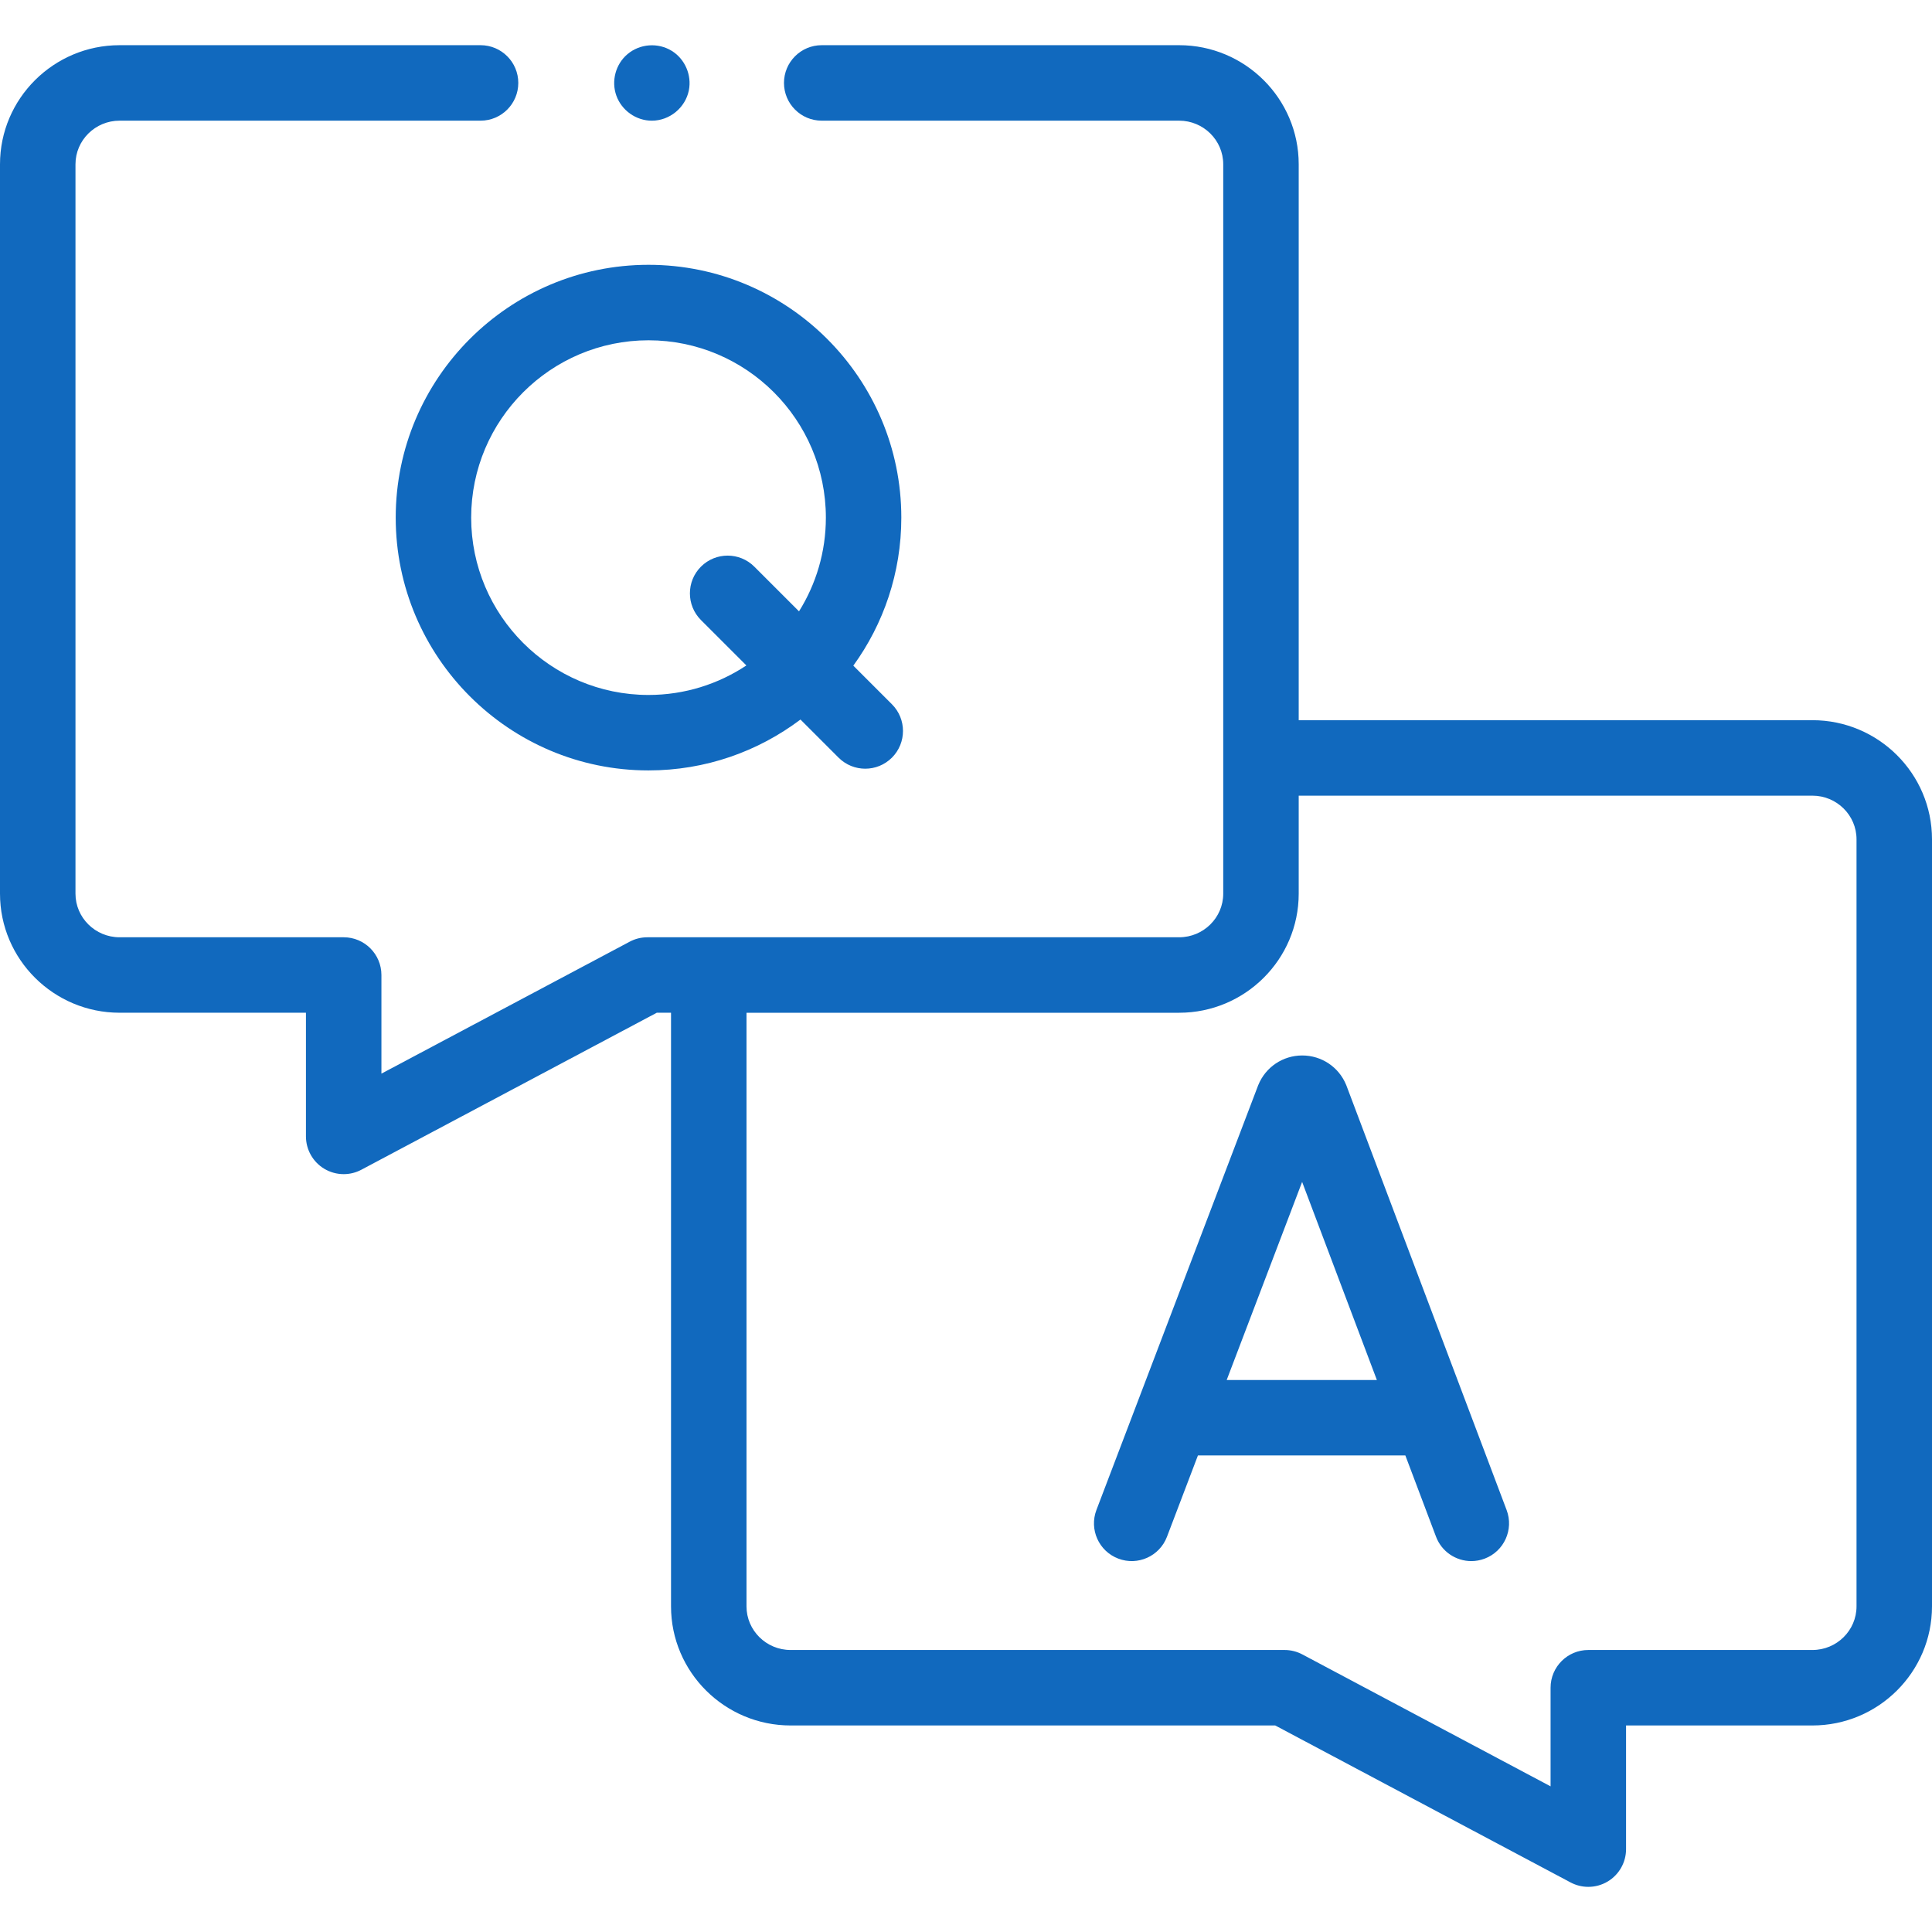 <svg width="90" height="90" viewBox="0 0 90 90" fill="none" xmlns="http://www.w3.org/2000/svg">
<g clip-path="url(#clip0_744_457)">
<path d="M30.365 5.622C29.631 5.622 28.959 5.145 28.712 4.455C28.468 3.775 28.677 2.99 29.229 2.524C29.806 2.035 30.65 1.972 31.294 2.37C31.909 2.751 32.231 3.498 32.09 4.206C31.928 5.018 31.193 5.622 30.365 5.622Z" fill="#1169BE"/>
<path d="M84.429 33.549H60.499V7.653C60.499 4.594 58 2.105 54.928 2.105H38.279C37.308 2.105 36.521 2.893 36.521 3.863C36.521 4.834 37.308 5.621 38.279 5.621H54.928C56.061 5.621 56.983 6.533 56.983 7.653V41.63C56.983 42.75 56.061 43.662 54.928 43.662H30.157C29.87 43.662 29.586 43.732 29.332 43.868L17.768 50.014V45.42C17.768 44.449 16.981 43.662 16.01 43.662H5.571C4.438 43.662 3.516 42.75 3.516 41.63V7.653C3.516 6.533 4.438 5.621 5.571 5.621H22.386C23.357 5.621 24.144 4.834 24.144 3.863C24.144 2.893 23.357 2.105 22.386 2.105H5.571C2.499 2.106 0 4.594 0 7.653V41.63C0 44.689 2.499 47.177 5.571 47.177H14.252V52.938C14.252 53.555 14.576 54.127 15.104 54.445C15.383 54.612 15.696 54.696 16.01 54.696C16.293 54.696 16.577 54.628 16.835 54.49L30.596 47.177H31.259V74.831C31.259 77.89 33.758 80.379 36.83 80.379H59.405L73.165 87.692C73.424 87.829 73.707 87.897 73.99 87.897C74.304 87.897 74.618 87.813 74.896 87.646C75.424 87.328 75.748 86.757 75.748 86.139V80.379H84.429C87.501 80.379 90 77.89 90 74.831V39.097C90 36.038 87.501 33.549 84.429 33.549ZM86.484 74.831C86.484 75.952 85.562 76.863 84.429 76.863H73.99C73.019 76.863 72.232 77.65 72.232 78.621V83.215L60.668 77.069C60.414 76.934 60.13 76.863 59.843 76.863H36.83C35.697 76.863 34.775 75.952 34.775 74.831V47.178H54.928C58 47.178 60.499 44.689 60.499 41.63V37.065H84.429C85.562 37.065 86.484 37.977 86.484 39.097V74.831H86.484Z" fill="#1169BE"/>
<path d="M70.184 70.343L62.728 50.586C62.722 50.57 62.716 50.554 62.709 50.538C62.367 49.706 61.564 49.168 60.664 49.168C60.663 49.168 60.662 49.168 60.661 49.168C59.76 49.169 58.958 49.708 58.617 50.542C58.611 50.555 58.606 50.569 58.601 50.582L51.077 70.338C50.731 71.245 51.186 72.261 52.094 72.606C53.001 72.952 54.016 72.496 54.362 71.589L55.804 67.801H65.467L66.895 71.584C67.16 72.288 67.829 72.722 68.54 72.722C68.746 72.722 68.956 72.685 69.16 72.608C70.068 72.266 70.527 71.251 70.184 70.343ZM57.144 64.286L60.658 55.058L64.14 64.286H57.144Z" fill="#1169BE"/>
<path d="M41.55 32.808L39.751 31.009C41.157 29.07 41.987 26.686 41.987 24.113C41.987 17.619 36.704 12.336 30.21 12.336C23.717 12.336 18.434 17.619 18.434 24.113C18.434 30.606 23.717 35.889 30.21 35.889C32.865 35.889 35.317 35.006 37.289 33.519L39.064 35.294C39.407 35.637 39.857 35.809 40.307 35.809C40.756 35.809 41.206 35.637 41.55 35.294C42.236 34.607 42.236 33.494 41.55 32.808ZM30.21 32.374C25.655 32.374 21.949 28.668 21.949 24.113C21.949 19.558 25.655 15.852 30.21 15.852C34.766 15.852 38.472 19.558 38.472 24.113C38.472 25.715 38.013 27.211 37.221 28.479L35.139 26.397C34.453 25.711 33.34 25.711 32.653 26.397C31.967 27.084 31.967 28.197 32.653 28.884L34.769 30.999C33.462 31.867 31.894 32.374 30.21 32.374Z" fill="#1169BE"/>
</g>
<defs>
<clipPath id="clip0_744_457">
<rect width="90" height="90" fill="white"/>
</clipPath>
</defs>
</svg>
